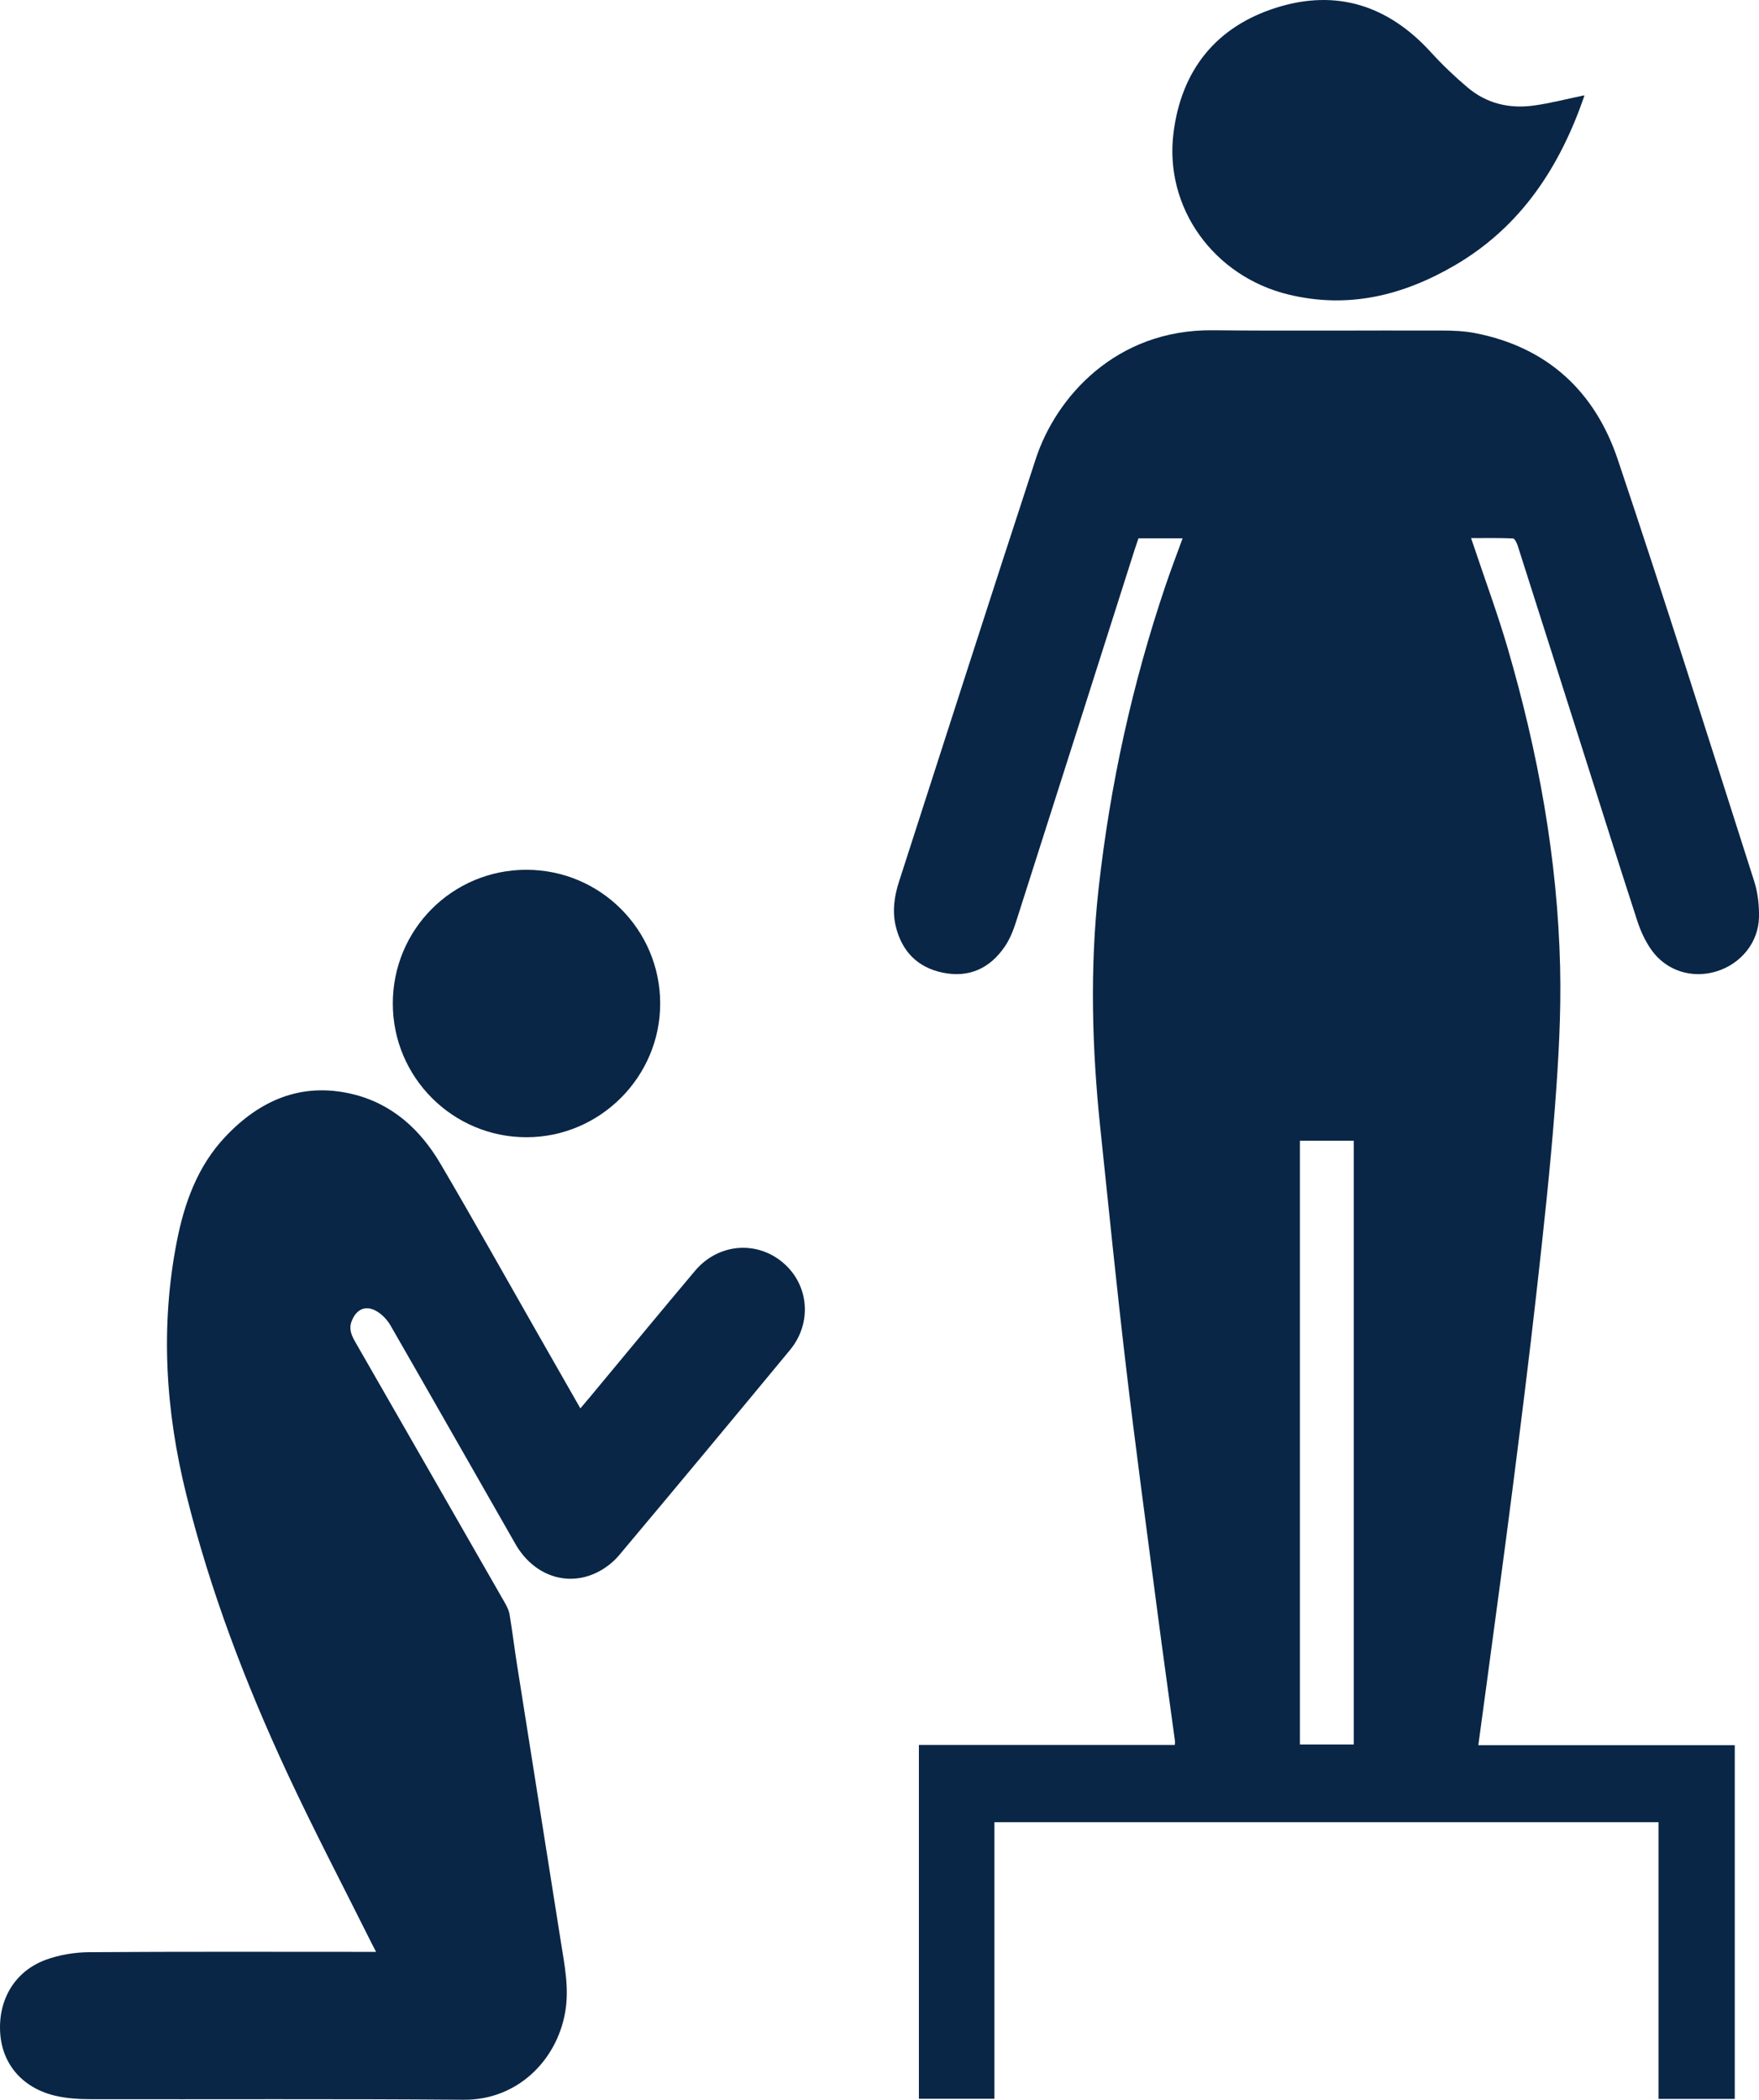 <?xml version="1.0" encoding="UTF-8"?>
<svg id="Layer_2" xmlns="http://www.w3.org/2000/svg" viewBox="0 0 322.59 385">
  <defs>
    <style>
      .cls-1 {
        fill: #0a2646;
      }
    </style>
  </defs>
  <g id="Layer_1-2" data-name="Layer_1">
    <g>
      <path class="cls-1" d="M208.097,100.745c-7.259,22.798-14.506,45.599-21.797,68.387-.49,1.531-1.12,3.086-2.015,4.406-2.719,4.008-6.558,5.792-11.369,4.808-4.634-.948-7.521-3.904-8.632-8.487-.668-2.758-.283-5.503.579-8.174,8.348-25.859,16.634-51.738,25.094-77.56,3.706-11.311,14.69-23.742,32.438-23.568,13.99.137,27.982.009,41.973.048,2.052.006,4.143.082,6.149.471,13.251,2.568,21.975,10.689,26.165,23.157,8.637,25.705,16.785,51.574,25.044,77.405.661,2.068.903,4.365.86,6.546-.092,4.64-3.325,8.554-7.809,9.929-4.488,1.376-9.238-.107-11.954-3.996-1.097-1.57-1.943-3.394-2.538-5.221-3.452-10.603-6.796-21.241-10.175-31.868-3.92-12.329-7.834-24.659-11.775-36.981-.161-.502-.556-1.31-.87-1.323-2.505-.109-5.016-.061-7.679-.061.223.655.362,1.056.497,1.458,2.092,6.261,4.391,12.462,6.237,18.795,5.556,19.06,9.125,38.496,9.595,58.37.203,8.595-.299,17.234-.957,25.816-.867,11.29-2.103,22.555-3.366,33.81-1.359,12.115-2.882,24.213-4.427,36.306-1.517,11.877-3.149,23.739-4.735,35.608-.486,3.64-.987,7.279-1.513,11.157,15.79,0,31.419,0,47.029,0,0,21.77,0,43.317,0,64.859-4.678,0-9.21,0-13.976,0,0-16.975,0-33.853,0-50.73-40.705,0-81.174,0-121.798,0,0,16.982,0,33.824,0,50.705-4.727,0-9.299,0-13.852,0,0-21.674,0-43.224,0-64.873,7.928,0,15.731,0,23.534,0,7.797,0,15.594,0,23.398,0,.023-.326.061-.485.041-.636-1.093-8.053-2.227-16.101-3.28-24.159-1.937-14.828-3.948-29.648-5.702-44.499-1.722-14.583-3.193-29.197-4.72-43.803-1.531-14.647-1.942-29.289-.309-43.981,2.109-18.974,6.171-37.489,12.289-55.56.967-2.856,2.049-5.673,3.112-8.604-2.733,0-5.324,0-8.092,0-.242.713-.478,1.374-.692,2.043ZM238.396,209.157c0,36.93,0,73.768,0,110.696,3.3,0,6.529,0,9.881,0,0-36.856,0-73.695,0-110.696-3.337,0-6.566,0-9.881,0Z"/>
      <path class="cls-1" d="M106.436,258.231c-2.644-4.63-5.188-9.087-7.733-13.544-5.964-10.444-11.832-20.944-17.926-31.311-3.722-6.332-8.963-11.096-16.298-12.807-9.24-2.156-16.843,1.172-23.142,7.84-5.127,5.428-7.554,12.221-8.94,19.372-3.001,15.48-2.045,30.84,1.729,46.093,4.401,17.785,10.906,34.816,18.62,51.38,4.89,10.5,10.282,20.766,15.45,31.136.192.384.395.762.774,1.493-.827,0-1.431,0-2.036,0-16.866,0-33.733-.059-50.599.061-2.652.019-5.434.478-7.918,1.386-5.765,2.107-8.849,7.435-8.367,13.631.441,5.673,4.236,9.981,10.216,11.331,1.937.437,3.973.597,5.965.601,22.94.047,45.882-.084,68.821.106,9.725.08,17.028-7.104,18.594-16.036.769-4.388-.105-8.628-.785-12.907-2.696-16.959-5.379-33.921-8.051-50.884-.481-3.05-.85-6.119-1.359-9.164-.129-.773-.525-1.531-.922-2.225-9.098-15.891-18.211-31.773-27.331-47.651-.691-1.204-1.263-2.384-.727-3.83.829-2.239,2.571-3.074,4.61-1.879,1.015.594,1.945,1.584,2.537,2.611,7.673,13.335,15.264,26.718,22.909,40.07,3.286,5.739,9.428,7.924,14.951,5.214,1.512-.742,2.975-1.867,4.057-3.155,10.498-12.496,20.934-25.045,31.334-37.623,4.166-5.038,3.486-12.112-1.409-16.137-4.868-4.001-11.81-3.362-15.997,1.607-6.394,7.588-12.701,15.249-19.047,22.877-.616.741-1.243,1.472-1.979,2.342Z"/>
      <path class="cls-1" d="M290.538,17.482c-3.166.653-6.206,1.453-9.297,1.877-4.421.606-8.576-.368-12.038-3.276-2.397-2.014-4.682-4.198-6.79-6.513-7.809-8.573-17.332-11.651-28.375-8.154-11.056,3.501-17.396,11.477-18.83,22.986-1.708,13.714,7.401,26.304,21.138,29.615,10.898,2.627,20.901.191,30.4-5.335,12.194-7.094,19.297-18.045,23.788-31.021.031-.088.004-.197.004-.18Z"/>
      <path class="cls-1" d="M72.039,184.005c.004,13.534,10.992,24.517,24.525,24.513,13.483-.004,24.544-11.088,24.511-24.564-.033-13.537-11.021-24.487-24.562-24.475-13.563.012-24.478,10.95-24.474,24.526Z"/>
    </g>
  </g>
</svg>